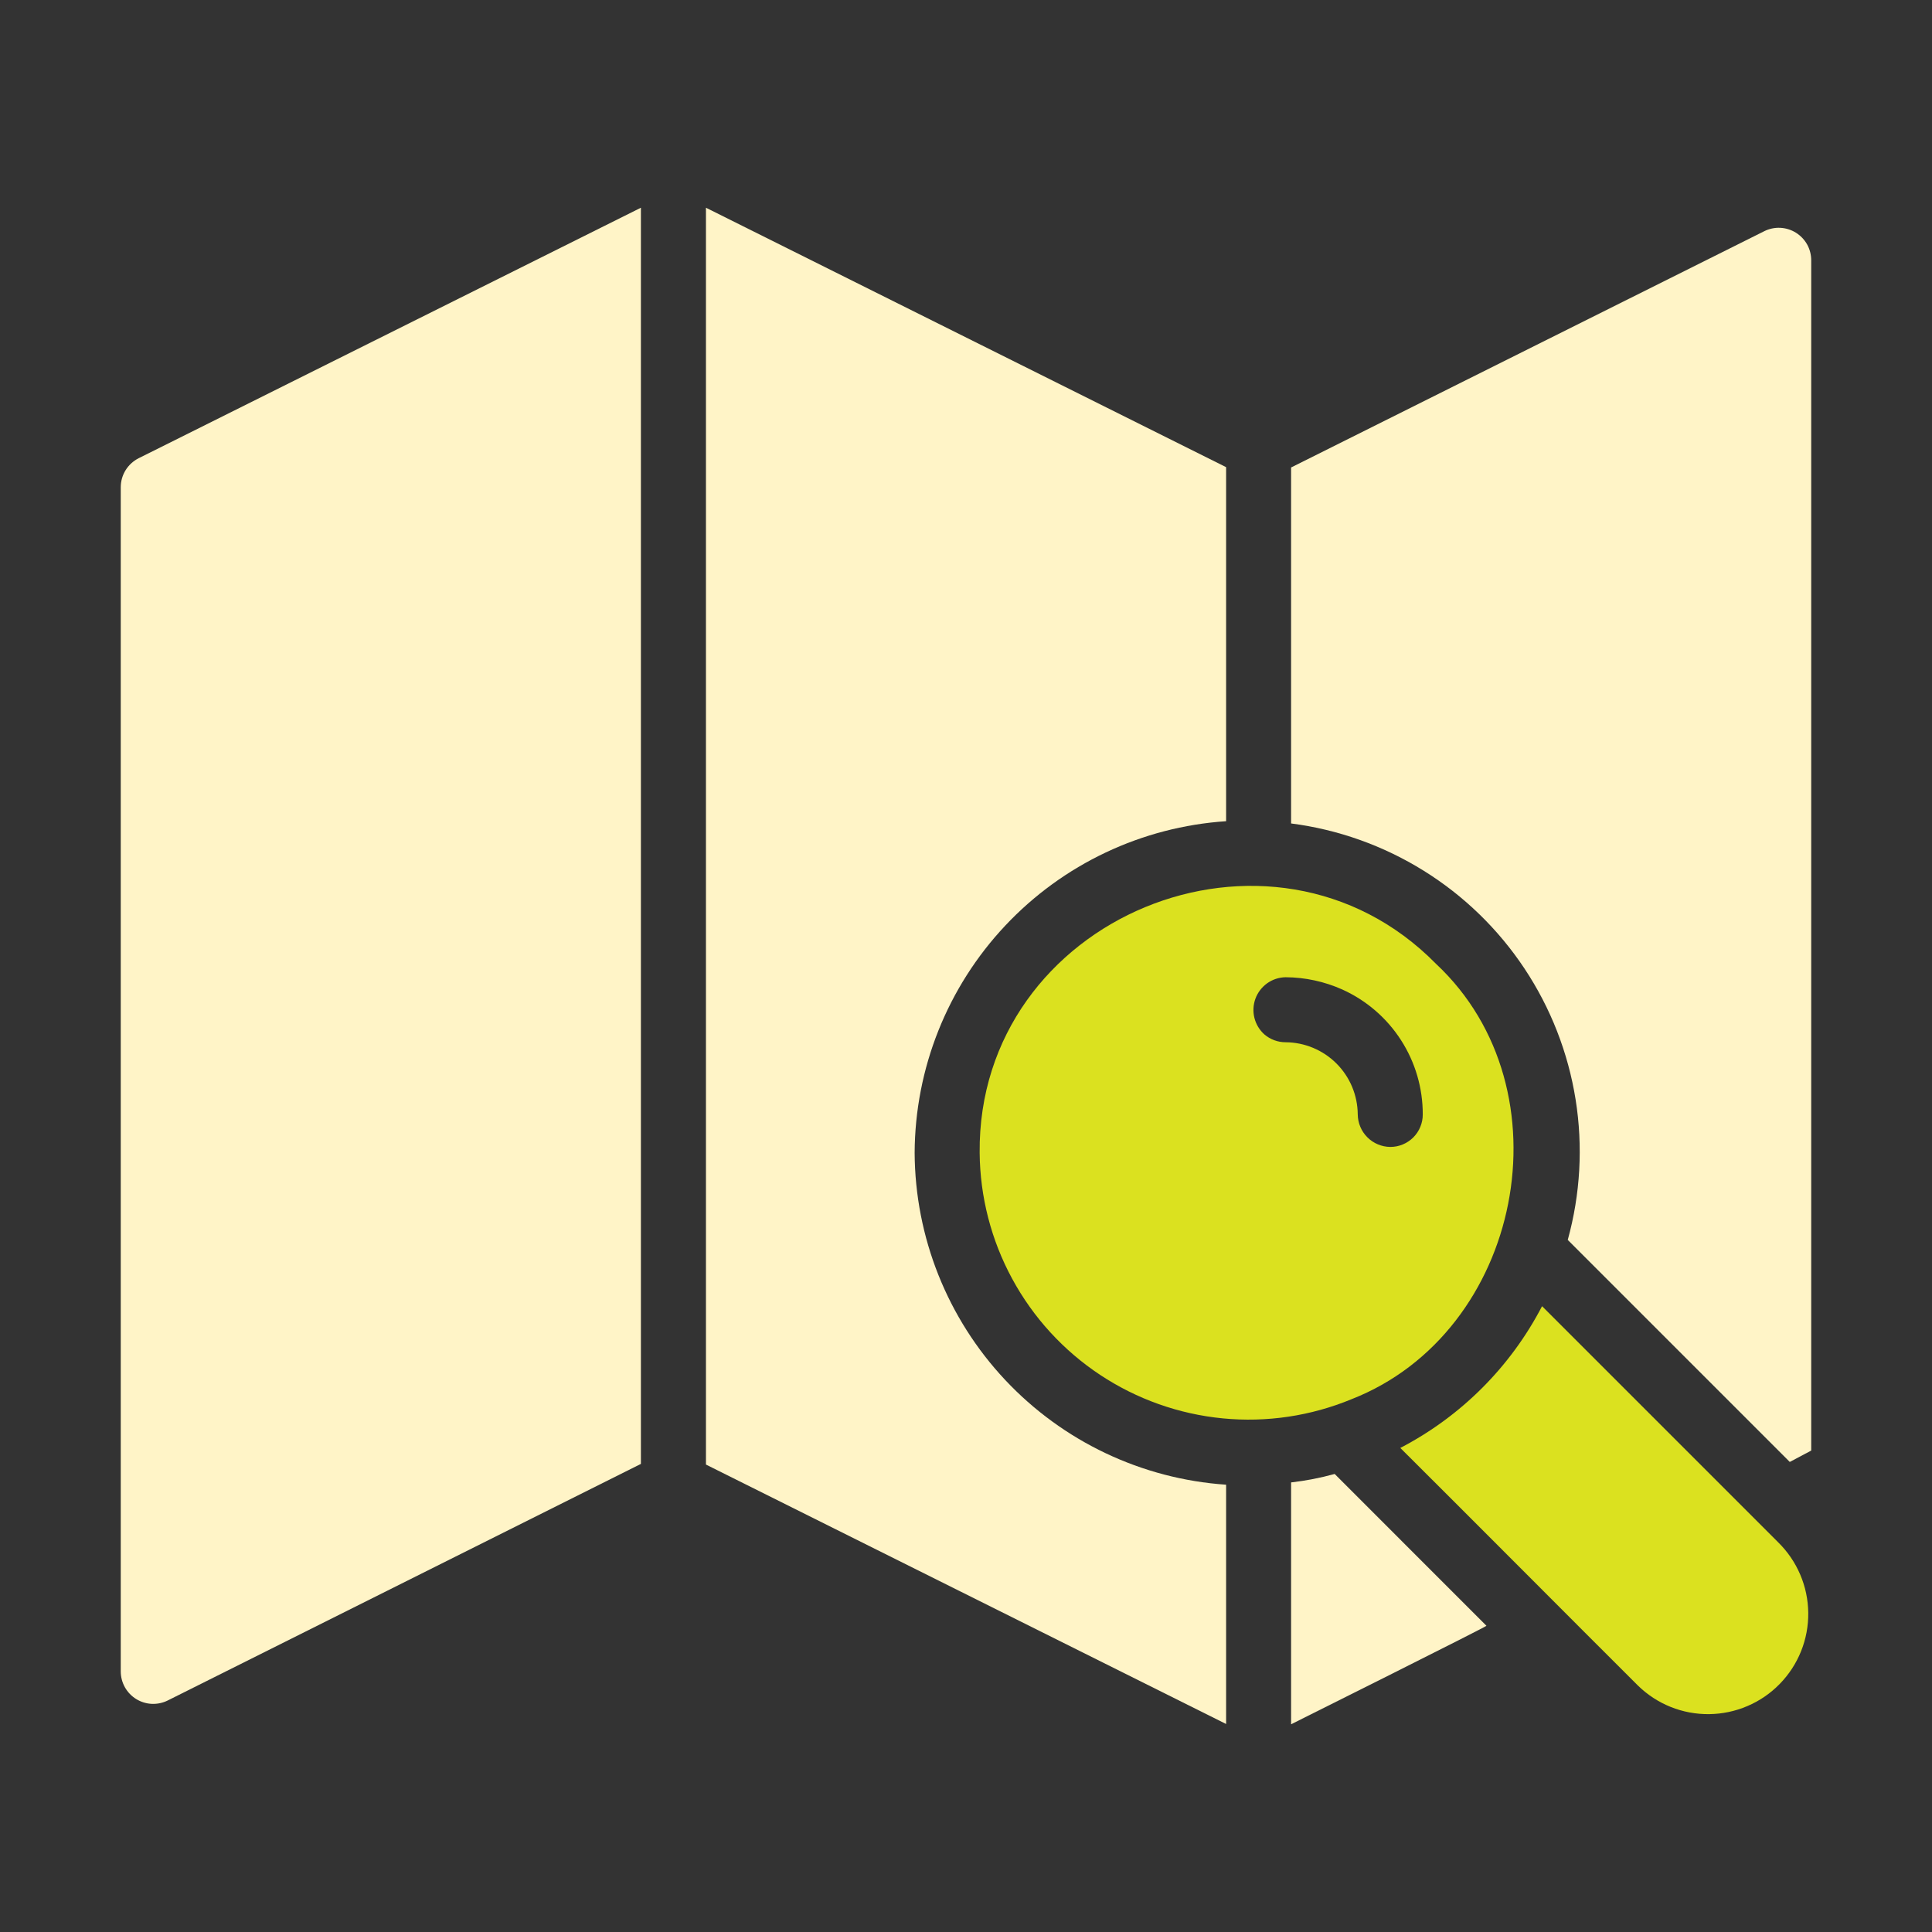 <svg width="60" height="60" viewBox="0 0 60 60" fill="none" xmlns="http://www.w3.org/2000/svg">
<rect x="0" y="0" width="60" height="60" fill="#333333" stroke="none"/>
<path d="M28.405 35.801C28.417 33.179 29.421 30.66 31.216 28.749C33.01 26.838 35.462 25.678 38.078 25.503L38.078 14.508L21.924 6.451V45.483L38.078 53.54V46.109C35.462 45.93 33.01 44.767 31.216 42.855C29.422 40.943 28.418 38.423 28.405 35.801Z" fill="#FFF4C7"/>
<path d="M5.211 52.809L19.904 45.463V6.451L4.309 14.229C4.141 14.313 4 14.442 3.901 14.601C3.802 14.761 3.75 14.945 3.75 15.133V51.906C3.75 52.078 3.794 52.247 3.878 52.398C3.962 52.548 4.082 52.674 4.229 52.765C4.375 52.855 4.542 52.907 4.714 52.915C4.886 52.922 5.057 52.886 5.211 52.809Z" fill="#FFF4C7"/>
<path d="M40.096 14.518V25.573C41.556 25.761 42.959 26.261 44.209 27.038C45.46 27.815 46.529 28.852 47.344 30.079C48.158 31.305 48.7 32.692 48.932 34.147C49.164 35.6 49.08 37.087 48.688 38.507L55.583 45.402L56.249 45.049V8.084C56.249 7.912 56.206 7.743 56.122 7.592C56.038 7.442 55.917 7.316 55.771 7.225C55.625 7.135 55.458 7.083 55.286 7.075C55.114 7.067 54.943 7.104 54.789 7.181L40.096 14.518Z" fill="#FFF4C7"/>
<path d="M40.096 46.038V53.549C40.38 53.407 46.16 50.521 46.163 50.49L41.449 45.775C41.005 45.898 40.553 45.986 40.096 46.038Z" fill="#FFF4C7"/>
<path d="M41.974 43.453C47.273 41.377 48.771 33.838 44.599 29.935C39.477 24.724 30.357 28.488 30.424 35.801C30.436 37.169 30.782 38.513 31.435 39.715C32.087 40.918 33.024 41.942 34.165 42.698C35.305 43.453 36.614 43.917 37.975 44.049C39.337 44.181 40.71 43.976 41.974 43.453ZM39.268 32.126C39.115 31.99 39.007 31.811 38.957 31.612C38.907 31.414 38.919 31.205 38.989 31.013C39.06 30.821 39.188 30.655 39.354 30.536C39.521 30.418 39.72 30.352 39.925 30.349C40.534 30.352 41.136 30.483 41.691 30.732C42.436 31.07 43.068 31.615 43.51 32.303C43.953 32.991 44.187 33.792 44.185 34.609C44.186 34.742 44.16 34.874 44.109 34.996C44.059 35.119 43.984 35.23 43.891 35.324C43.797 35.418 43.685 35.492 43.562 35.543C43.44 35.594 43.308 35.619 43.176 35.619C42.909 35.616 42.653 35.509 42.465 35.32C42.276 35.132 42.169 34.876 42.166 34.609C42.162 34.016 41.925 33.448 41.506 33.029C41.086 32.609 40.518 32.372 39.925 32.368C39.684 32.368 39.451 32.282 39.268 32.126Z" fill="#DBE11F"/>
<path d="M55.22 47.895C54.256 46.932 48.969 41.644 47.89 40.565C46.91 42.45 45.373 43.987 43.488 44.967C45.364 46.832 49.037 50.523 50.869 52.348C51.161 52.633 51.507 52.859 51.886 53.011C52.266 53.163 52.671 53.239 53.08 53.234C53.489 53.229 53.893 53.144 54.268 52.983C54.644 52.823 54.985 52.59 55.27 52.297C55.556 52.005 55.782 51.659 55.934 51.28C56.086 50.9 56.162 50.495 56.157 50.086C56.152 49.677 56.067 49.273 55.906 48.897C55.746 48.522 55.512 48.181 55.22 47.895Z" fill="#DBE11F"/>
</svg>
